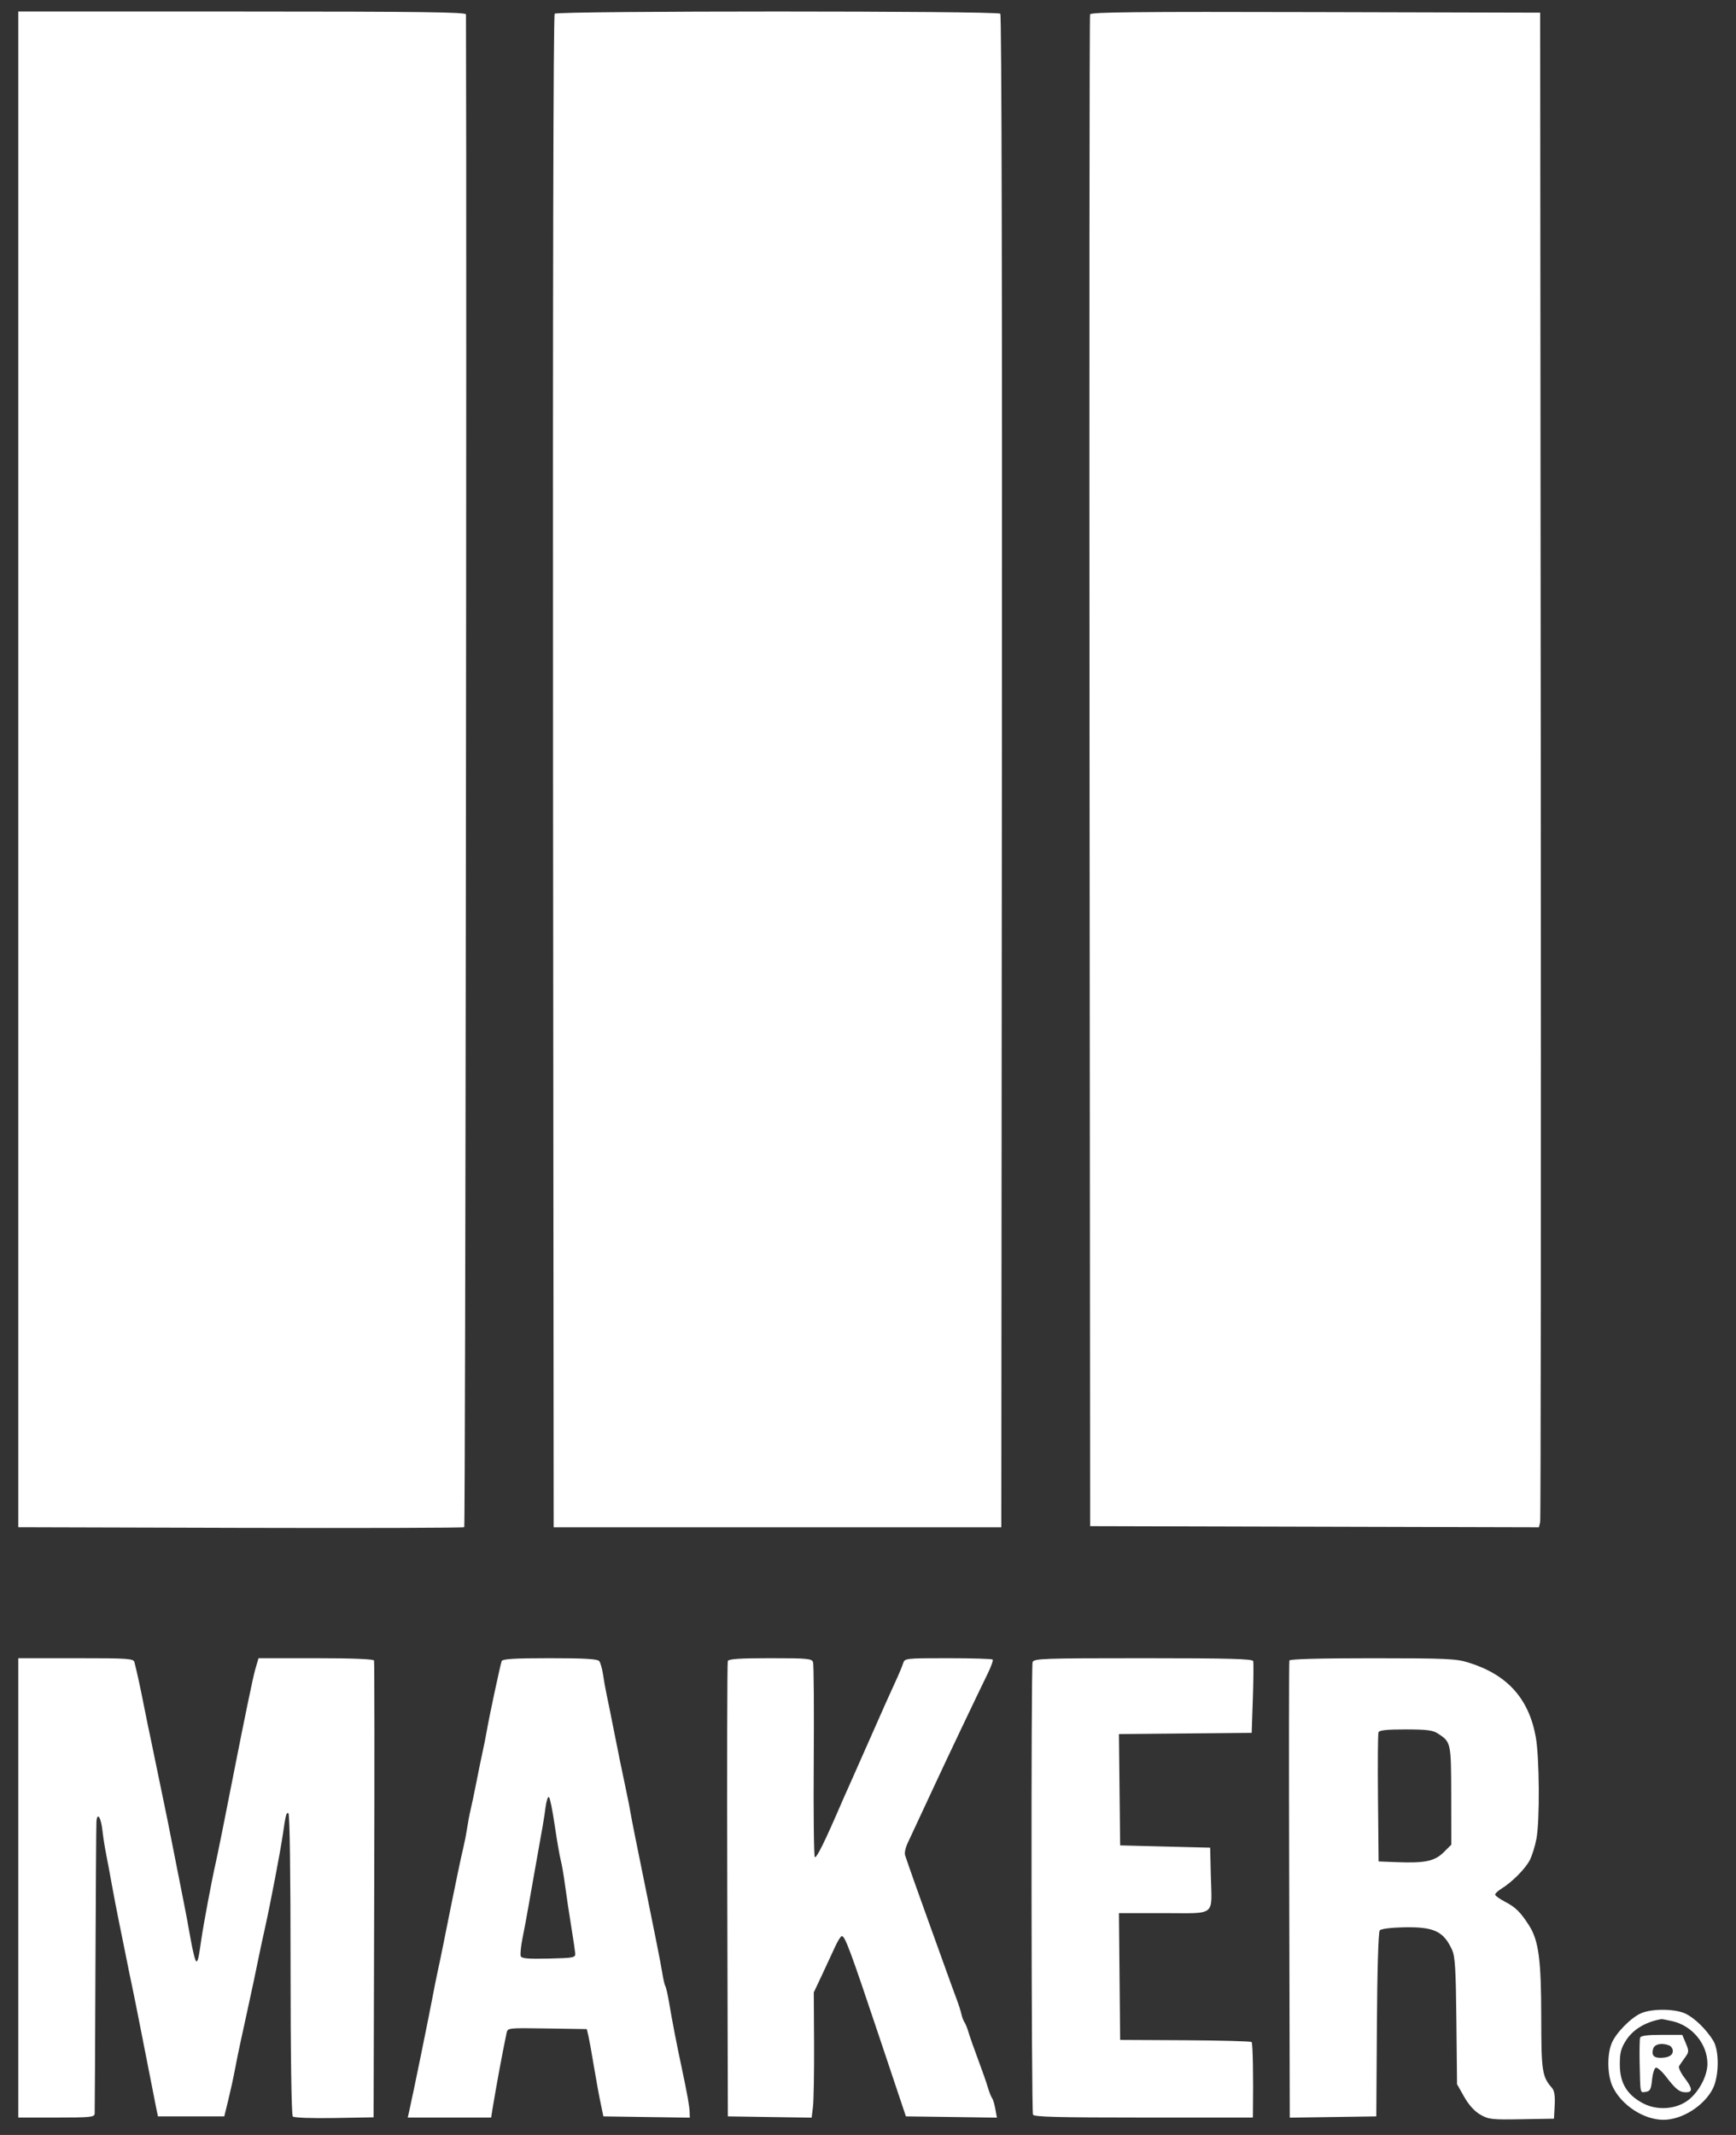 <svg width="48" height="59" viewBox="0 0 48 59" fill="none" xmlns="http://www.w3.org/2000/svg">
<rect x="0" y="0" width="48" height="59" fill="#333333" stroke="none"/>
<path fill-rule="evenodd" clip-rule="evenodd" d="M0.506 21.262V42.206L6.647 42.223C10.025 42.232 12.809 42.224 12.836 42.205C12.869 42.181 12.909 7.25 12.884 0.398C12.884 0.335 11.604 0.318 6.695 0.318H0.506V21.262ZM15.337 0.379C15.299 0.417 15.283 8.195 15.292 21.323L15.309 42.208H21.497H27.686L27.702 21.323C27.712 8.195 27.696 0.417 27.658 0.379C27.576 0.297 15.419 0.297 15.337 0.379ZM30.14 0.397C30.123 0.441 30.117 9.859 30.126 21.326L30.142 42.176L36.347 42.192L42.55 42.208L42.585 42.065C42.603 41.986 42.611 32.568 42.602 21.136L42.585 0.35L36.378 0.334C31.446 0.321 30.165 0.334 30.14 0.397ZM0.506 52.172V58.519H1.559C2.516 58.519 2.612 58.509 2.618 58.408C2.621 58.347 2.631 56.54 2.639 54.394C2.648 52.247 2.66 50.426 2.666 50.347C2.685 50.069 2.789 50.209 2.83 50.57C2.853 50.77 2.898 51.063 2.931 51.22C2.963 51.377 3.035 51.763 3.091 52.077C3.148 52.391 3.233 52.834 3.28 53.061C3.327 53.288 3.414 53.716 3.473 54.013C3.531 54.309 3.604 54.666 3.635 54.806C3.666 54.946 3.793 55.574 3.915 56.202C4.19 57.6 4.264 57.978 4.321 58.265L4.367 58.487H5.284H6.201L6.31 58.043C6.37 57.799 6.455 57.413 6.497 57.186C6.539 56.959 6.613 56.602 6.659 56.393C6.706 56.183 6.789 55.798 6.846 55.536C6.902 55.274 6.979 54.917 7.017 54.743C7.055 54.568 7.111 54.297 7.142 54.14C7.173 53.983 7.259 53.583 7.333 53.251C7.47 52.642 7.76 51.121 7.818 50.712C7.899 50.146 7.918 50.077 7.974 50.111C8.012 50.134 8.034 51.744 8.034 54.289C8.034 56.812 8.059 58.454 8.096 58.49C8.13 58.525 8.614 58.543 9.243 58.532L10.33 58.513L10.347 52.233C10.357 48.778 10.354 45.924 10.342 45.889C10.329 45.849 9.734 45.825 8.735 45.825H7.148L7.051 46.158C6.998 46.342 6.751 47.534 6.501 48.808C6.252 50.082 6.008 51.296 5.959 51.506C5.867 51.9 5.627 53.178 5.571 53.568C5.492 54.12 5.474 54.203 5.428 54.203C5.4 54.203 5.33 53.925 5.27 53.584C5.21 53.244 5.132 52.823 5.096 52.648C5.061 52.474 4.931 51.819 4.808 51.192C4.686 50.566 4.56 49.938 4.528 49.796C4.497 49.654 4.426 49.31 4.369 49.03C4.313 48.751 4.227 48.337 4.179 48.11C4.13 47.883 4.041 47.455 3.983 47.158C3.882 46.64 3.779 46.172 3.717 45.936C3.69 45.834 3.558 45.825 2.097 45.825H0.506V52.172ZM13.871 45.905C13.833 46.011 13.529 47.425 13.461 47.825C13.43 47.999 13.376 48.27 13.341 48.428C13.306 48.584 13.229 48.956 13.172 49.253C13.114 49.549 13.041 49.892 13.012 50.014C12.982 50.136 12.939 50.365 12.916 50.522C12.892 50.679 12.848 50.907 12.818 51.03C12.788 51.152 12.715 51.48 12.658 51.76C12.602 52.039 12.516 52.453 12.469 52.68C12.423 52.907 12.337 53.335 12.278 53.632C12.219 53.928 12.143 54.3 12.107 54.457C12.073 54.614 12.017 54.885 11.985 55.06C11.872 55.664 11.418 57.89 11.307 58.376L11.274 58.519H12.427H13.58L13.618 58.281C13.726 57.626 13.877 56.806 14.006 56.185C14.036 56.041 14.037 56.041 15.131 56.058L16.225 56.075L16.27 56.266C16.294 56.37 16.362 56.742 16.419 57.091C16.477 57.44 16.56 57.897 16.604 58.106L16.683 58.487L17.878 58.505L19.073 58.522L19.069 58.377C19.064 58.209 19.002 57.861 18.851 57.154C18.716 56.527 18.578 55.813 18.497 55.324C18.463 55.12 18.418 54.925 18.397 54.892C18.377 54.858 18.336 54.682 18.308 54.501C18.281 54.32 18.079 53.3 17.861 52.236C17.642 51.171 17.451 50.214 17.436 50.109C17.42 50.005 17.367 49.733 17.318 49.506C17.216 49.033 17.08 48.365 16.936 47.634C16.881 47.355 16.809 46.998 16.775 46.841C16.741 46.684 16.695 46.427 16.673 46.27C16.649 46.112 16.602 45.948 16.568 45.905C16.521 45.846 16.169 45.825 15.203 45.825C14.219 45.825 13.894 45.845 13.871 45.905ZM20.123 45.905C20.107 45.948 20.1 48.797 20.109 52.236L20.125 58.487L21.284 58.505L22.442 58.522L22.479 58.219C22.499 58.052 22.512 57.273 22.509 56.488L22.501 55.06L22.726 54.584C22.849 54.322 23.011 53.972 23.087 53.806C23.162 53.641 23.247 53.505 23.276 53.505C23.365 53.505 23.511 53.899 24.293 56.234L25.048 58.487L26.306 58.504L27.564 58.522L27.521 58.282C27.498 58.151 27.456 58.014 27.429 57.98C27.403 57.945 27.352 57.816 27.316 57.694C27.282 57.572 27.161 57.229 27.05 56.932C26.939 56.636 26.818 56.293 26.782 56.171C26.746 56.048 26.694 55.92 26.667 55.885C26.641 55.85 26.603 55.75 26.583 55.663C26.564 55.576 26.505 55.39 26.451 55.25C26.398 55.111 26.222 54.625 26.059 54.171C25.896 53.718 25.721 53.232 25.67 53.092C25.505 52.642 25.059 51.382 25.025 51.268C25.006 51.207 25.036 51.064 25.089 50.95C25.198 50.72 25.524 50.02 25.836 49.348C26.185 48.595 27.033 46.815 27.306 46.258C27.404 46.06 27.467 45.882 27.447 45.862C27.426 45.842 26.871 45.825 26.212 45.825C25.026 45.825 25.015 45.827 24.971 45.968C24.946 46.047 24.848 46.282 24.75 46.492C24.652 46.701 24.352 47.372 24.084 47.983C23.814 48.594 23.536 49.222 23.465 49.38C23.394 49.537 23.311 49.722 23.282 49.792C22.81 50.887 22.581 51.354 22.529 51.322C22.504 51.306 22.49 50.113 22.5 48.672C22.51 47.23 22.501 46 22.481 45.938C22.449 45.836 22.341 45.825 21.299 45.825C20.441 45.825 20.146 45.845 20.123 45.905ZM28.551 45.933C28.505 46.054 28.516 58.317 28.562 58.44C28.587 58.502 29.257 58.519 31.617 58.519H34.641L34.643 58.376C34.657 57.406 34.64 56.466 34.607 56.433C34.584 56.411 33.758 56.389 32.769 56.383L30.972 56.374L30.955 54.622L30.938 52.87H32.182C33.648 52.87 33.508 52.983 33.479 51.823L33.461 51.061L32.216 51.03L30.972 50.998L30.955 49.46L30.938 47.922L32.774 47.905L34.609 47.888L34.641 46.936C34.659 46.412 34.663 45.948 34.65 45.905C34.632 45.843 33.969 45.825 31.61 45.825C28.833 45.825 28.59 45.834 28.551 45.933ZM35.651 45.889C35.639 45.924 35.637 48.78 35.647 52.237L35.662 58.522L36.859 58.505L38.054 58.487L38.071 55.954C38.08 54.464 38.112 53.391 38.149 53.348C38.186 53.304 38.45 53.27 38.809 53.262C39.647 53.245 39.913 53.368 40.15 53.886C40.233 54.068 40.254 54.42 40.269 55.853L40.287 57.599L40.485 57.948C40.615 58.176 40.77 58.346 40.932 58.44C41.162 58.571 41.248 58.581 42.074 58.566L42.967 58.551L42.987 58.179C43 57.923 42.977 57.774 42.914 57.703C42.638 57.388 42.617 57.247 42.615 55.745C42.614 54.154 42.543 53.624 42.277 53.209C42.04 52.839 41.903 52.705 41.609 52.553C41.462 52.476 41.34 52.388 41.34 52.358C41.34 52.327 41.419 52.253 41.515 52.194C41.807 52.015 42.173 51.646 42.297 51.408C42.361 51.285 42.445 51.016 42.483 50.81C42.577 50.304 42.565 48.567 42.464 48.005C42.272 46.94 41.679 46.281 40.611 45.948C40.261 45.838 40.006 45.827 37.948 45.826C36.487 45.826 35.664 45.848 35.651 45.889ZM39.762 47.909C40.121 48.144 40.123 48.16 40.126 49.624L40.128 50.979L39.917 51.189C39.67 51.434 39.4 51.492 38.628 51.462L38.118 51.442L38.101 49.698C38.092 48.738 38.098 47.917 38.115 47.873C38.138 47.815 38.344 47.793 38.866 47.793C39.455 47.794 39.618 47.815 39.762 47.909ZM15.337 50.441C15.398 50.852 15.473 51.288 15.505 51.41C15.537 51.533 15.591 51.847 15.625 52.109C15.66 52.37 15.734 52.87 15.791 53.219C15.848 53.568 15.899 53.911 15.905 53.981C15.914 54.1 15.87 54.109 15.173 54.126C14.598 54.139 14.423 54.124 14.398 54.058C14.38 54.012 14.402 53.789 14.447 53.565C14.493 53.34 14.578 52.885 14.635 52.553C14.693 52.221 14.766 51.807 14.797 51.633C14.996 50.531 15.053 50.203 15.086 49.934C15.108 49.767 15.148 49.645 15.178 49.663C15.206 49.68 15.278 50.031 15.337 50.441ZM45.376 55.637C45.096 55.758 44.683 56.178 44.564 56.462C44.43 56.78 44.442 57.35 44.588 57.662C44.828 58.175 45.449 58.582 45.994 58.582C46.501 58.582 47.107 58.204 47.353 57.733C47.534 57.387 47.543 56.669 47.368 56.39C47.176 56.083 46.875 55.787 46.623 55.657C46.338 55.511 45.689 55.501 45.376 55.637ZM46.244 55.857C46.793 55.983 47.21 56.491 47.21 57.034C47.21 57.362 46.983 57.798 46.691 58.029C46.354 58.295 45.821 58.335 45.424 58.123C44.986 57.889 44.79 57.564 44.788 57.066C44.786 56.733 44.817 56.612 44.956 56.392C45.15 56.087 45.492 55.879 45.934 55.799C45.952 55.795 46.091 55.822 46.244 55.857ZM45.349 56.313C45.335 56.357 45.33 56.65 45.335 56.964C45.355 57.89 45.343 57.832 45.504 57.809C45.625 57.792 45.652 57.741 45.678 57.477C45.696 57.305 45.743 57.154 45.783 57.141C45.822 57.128 45.95 57.24 46.066 57.39C46.337 57.743 46.437 57.821 46.616 57.821C46.811 57.821 46.8 57.714 46.572 57.415C46.469 57.279 46.403 57.136 46.426 57.098C46.449 57.059 46.522 56.953 46.589 56.862C46.701 56.709 46.703 56.681 46.612 56.466L46.515 56.234H45.944C45.543 56.234 45.366 56.258 45.349 56.313ZM46.152 56.526C46.208 56.548 46.253 56.616 46.253 56.678C46.253 56.803 46.131 56.869 45.901 56.869C45.72 56.869 45.657 56.785 45.711 56.614C45.752 56.487 45.947 56.448 46.152 56.526Z" fill="white"/>
</svg>

